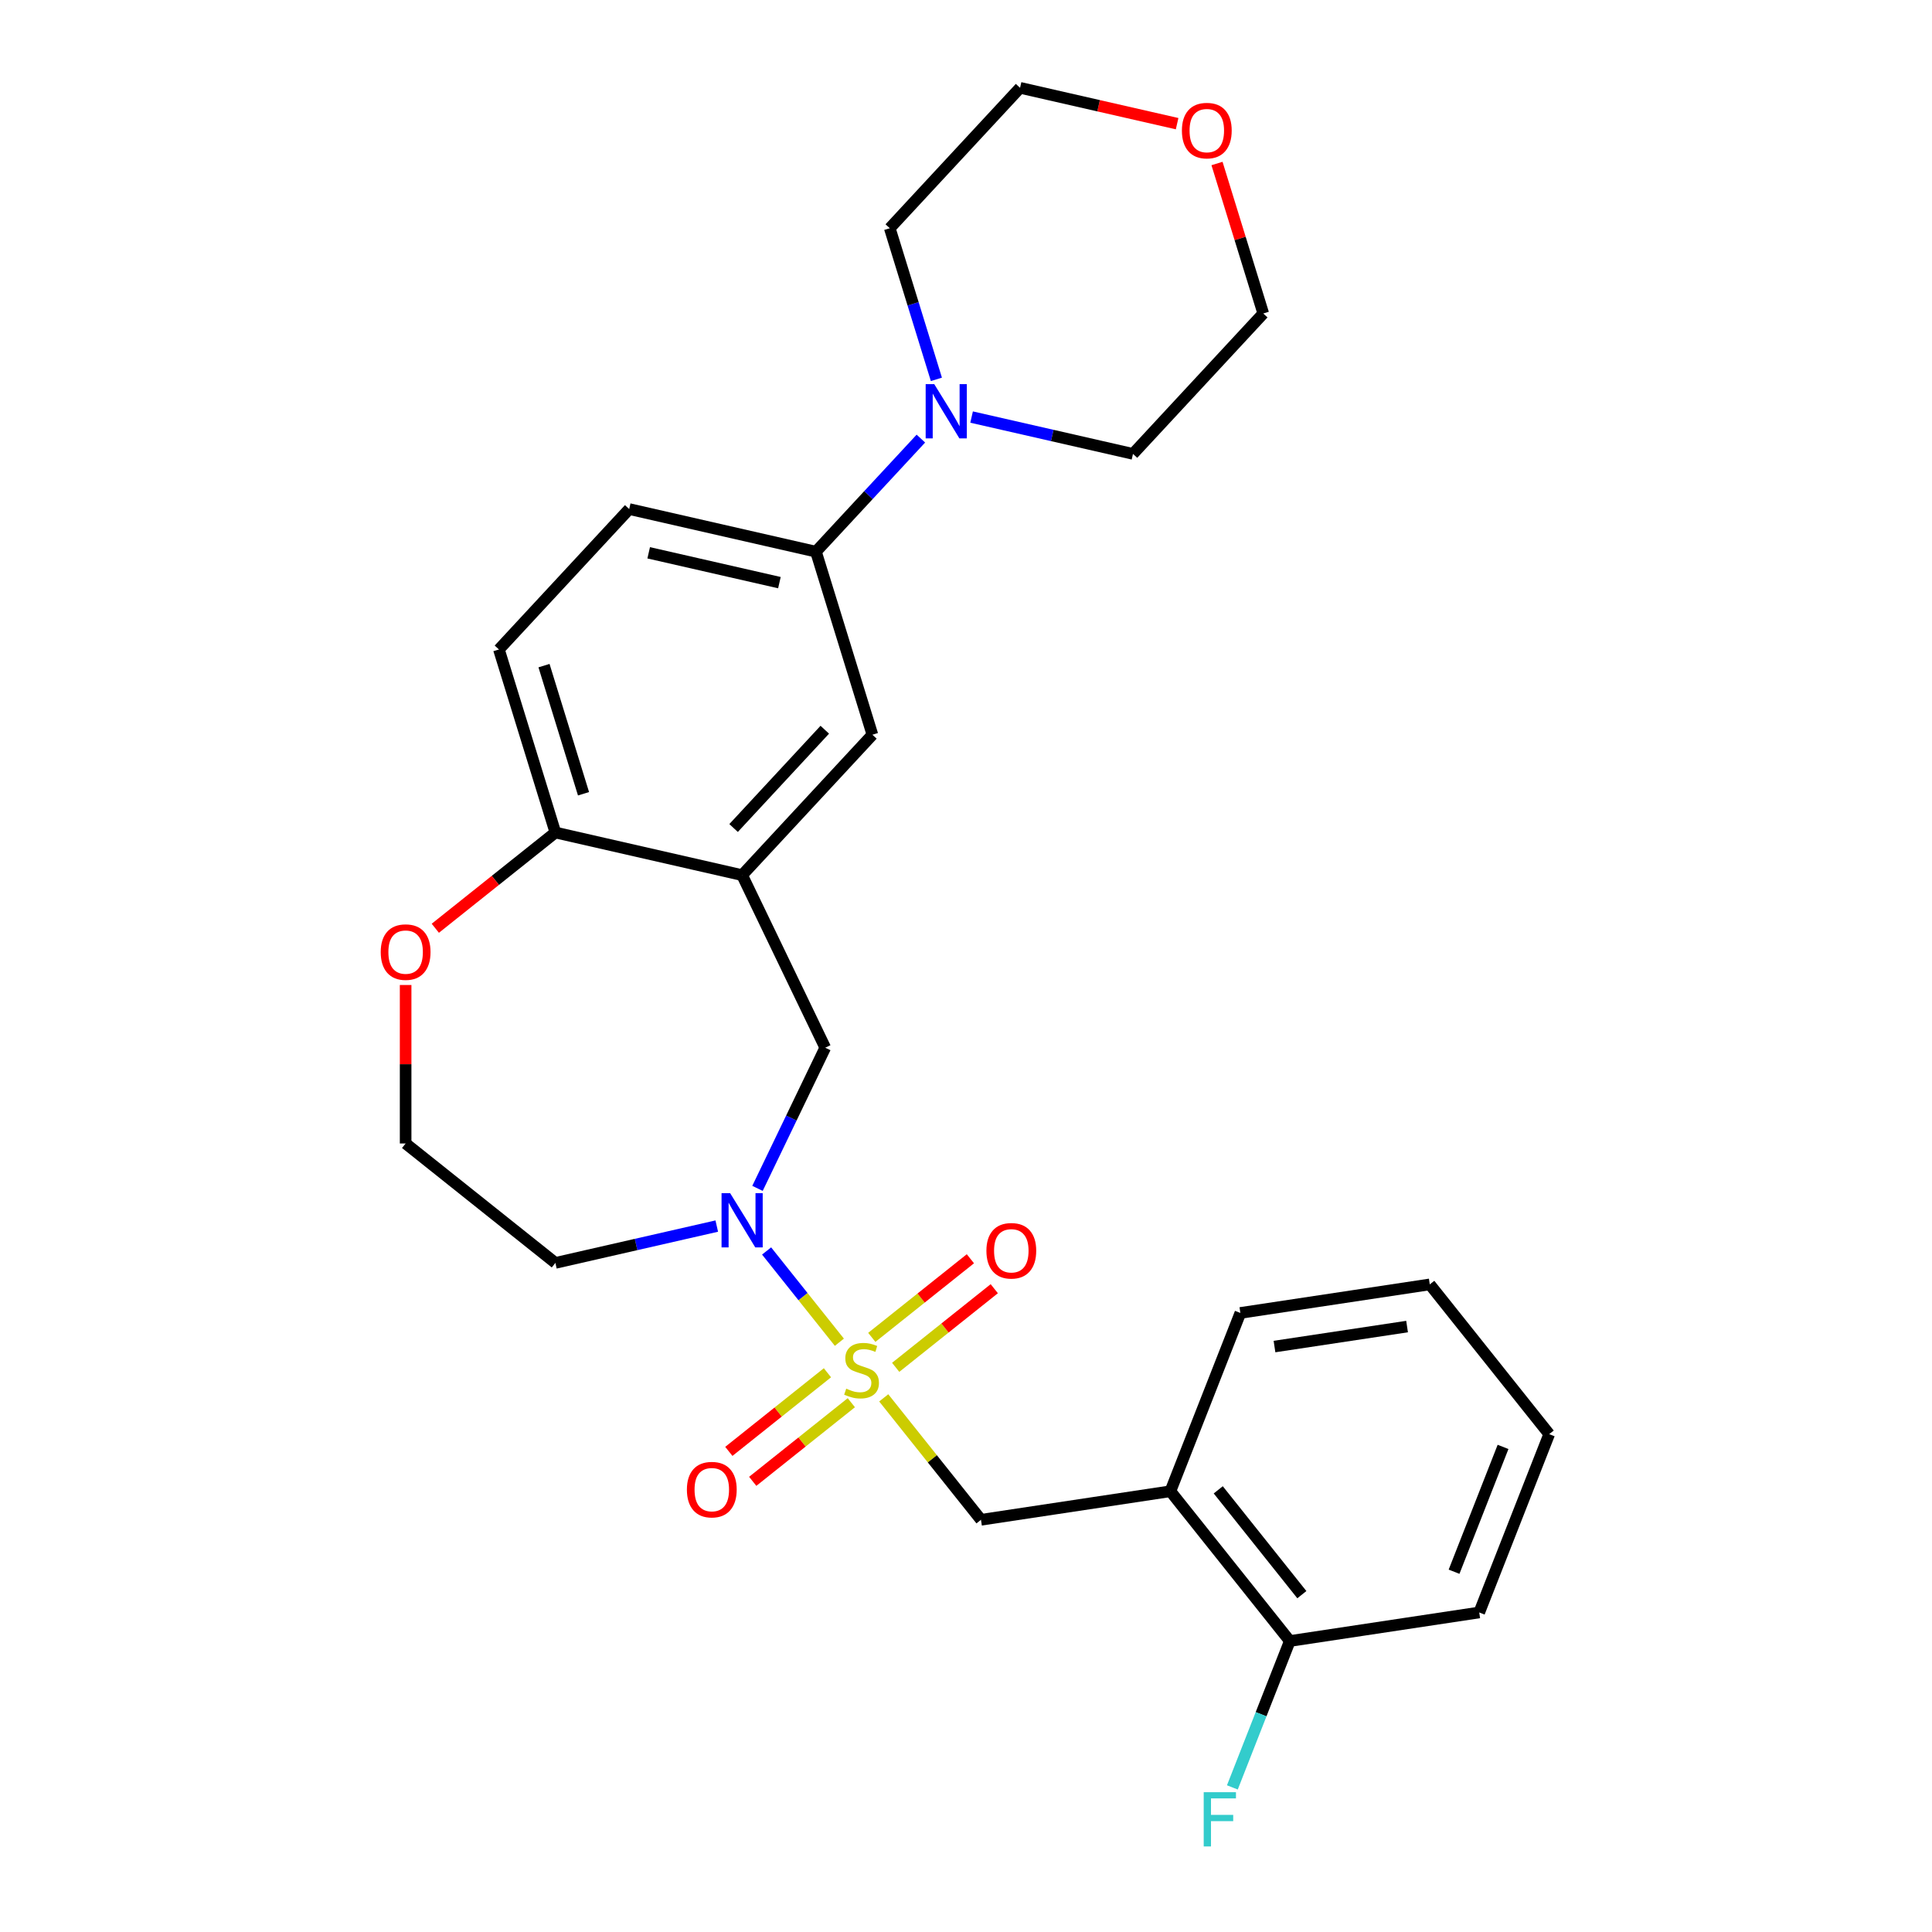 <?xml version='1.0' encoding='iso-8859-1'?>
<svg version='1.1' baseProfile='full'
              xmlns='http://www.w3.org/2000/svg'
                      xmlns:rdkit='http://www.rdkit.org/xml'
                      xmlns:xlink='http://www.w3.org/1999/xlink'
                  xml:space='preserve'
width='1000px' height='1000px' viewBox='0 0 1000 1000'>
<!-- END OF HEADER -->
<rect style='opacity:1.0;fill:#FFFFFF;stroke:none' width='1000' height='1000' x='0' y='0'> </rect>
<path class='bond-0' d='M 434.458,694.736 L 415.624,671.119' style='fill:none;fill-rule:evenodd;stroke:#CCCC00;stroke-width:6px;stroke-linecap:butt;stroke-linejoin:miter;stroke-opacity:1' />
<path class='bond-0' d='M 415.624,671.119 L 396.79,647.502' style='fill:none;fill-rule:evenodd;stroke:#0000FF;stroke-width:6px;stroke-linecap:butt;stroke-linejoin:miter;stroke-opacity:1' />
<path class='bond-2' d='M 457.42,723.53 L 482.587,755.088' style='fill:none;fill-rule:evenodd;stroke:#CCCC00;stroke-width:6px;stroke-linecap:butt;stroke-linejoin:miter;stroke-opacity:1' />
<path class='bond-2' d='M 482.587,755.088 L 507.754,786.647' style='fill:none;fill-rule:evenodd;stroke:#000000;stroke-width:6px;stroke-linecap:butt;stroke-linejoin:miter;stroke-opacity:1' />
<path class='bond-8' d='M 463.601,707.729 L 489.118,687.38' style='fill:none;fill-rule:evenodd;stroke:#CCCC00;stroke-width:6px;stroke-linecap:butt;stroke-linejoin:miter;stroke-opacity:1' />
<path class='bond-8' d='M 489.118,687.38 L 514.634,667.031' style='fill:none;fill-rule:evenodd;stroke:#FF0000;stroke-width:6px;stroke-linecap:butt;stroke-linejoin:miter;stroke-opacity:1' />
<path class='bond-8' d='M 451.238,692.226 L 476.755,671.877' style='fill:none;fill-rule:evenodd;stroke:#CCCC00;stroke-width:6px;stroke-linecap:butt;stroke-linejoin:miter;stroke-opacity:1' />
<path class='bond-8' d='M 476.755,671.877 L 502.271,651.528' style='fill:none;fill-rule:evenodd;stroke:#FF0000;stroke-width:6px;stroke-linecap:butt;stroke-linejoin:miter;stroke-opacity:1' />
<path class='bond-9' d='M 428.276,710.537 L 402.76,730.886' style='fill:none;fill-rule:evenodd;stroke:#CCCC00;stroke-width:6px;stroke-linecap:butt;stroke-linejoin:miter;stroke-opacity:1' />
<path class='bond-9' d='M 402.76,730.886 L 377.244,751.235' style='fill:none;fill-rule:evenodd;stroke:#FF0000;stroke-width:6px;stroke-linecap:butt;stroke-linejoin:miter;stroke-opacity:1' />
<path class='bond-9' d='M 440.64,726.04 L 415.123,746.389' style='fill:none;fill-rule:evenodd;stroke:#CCCC00;stroke-width:6px;stroke-linecap:butt;stroke-linejoin:miter;stroke-opacity:1' />
<path class='bond-9' d='M 415.123,746.389 L 389.607,766.738' style='fill:none;fill-rule:evenodd;stroke:#FF0000;stroke-width:6px;stroke-linecap:butt;stroke-linejoin:miter;stroke-opacity:1' />
<path class='bond-3' d='M 392.078,615.102 L 409.609,578.697' style='fill:none;fill-rule:evenodd;stroke:#0000FF;stroke-width:6px;stroke-linecap:butt;stroke-linejoin:miter;stroke-opacity:1' />
<path class='bond-3' d='M 409.609,578.697 L 427.141,542.293' style='fill:none;fill-rule:evenodd;stroke:#000000;stroke-width:6px;stroke-linecap:butt;stroke-linejoin:miter;stroke-opacity:1' />
<path class='bond-14' d='M 370.997,634.615 L 329.231,644.148' style='fill:none;fill-rule:evenodd;stroke:#0000FF;stroke-width:6px;stroke-linecap:butt;stroke-linejoin:miter;stroke-opacity:1' />
<path class='bond-14' d='M 329.231,644.148 L 287.465,653.681' style='fill:none;fill-rule:evenodd;stroke:#000000;stroke-width:6px;stroke-linecap:butt;stroke-linejoin:miter;stroke-opacity:1' />
<path class='bond-1' d='M 384.123,452.967 L 427.141,542.293' style='fill:none;fill-rule:evenodd;stroke:#000000;stroke-width:6px;stroke-linecap:butt;stroke-linejoin:miter;stroke-opacity:1' />
<path class='bond-7' d='M 384.123,452.967 L 451.559,380.289' style='fill:none;fill-rule:evenodd;stroke:#000000;stroke-width:6px;stroke-linecap:butt;stroke-linejoin:miter;stroke-opacity:1' />
<path class='bond-7' d='M 379.703,428.578 L 426.908,377.704' style='fill:none;fill-rule:evenodd;stroke:#000000;stroke-width:6px;stroke-linecap:butt;stroke-linejoin:miter;stroke-opacity:1' />
<path class='bond-10' d='M 384.123,452.967 L 287.465,430.906' style='fill:none;fill-rule:evenodd;stroke:#000000;stroke-width:6px;stroke-linecap:butt;stroke-linejoin:miter;stroke-opacity:1' />
<path class='bond-6' d='M 507.754,786.647 L 605.791,771.87' style='fill:none;fill-rule:evenodd;stroke:#000000;stroke-width:6px;stroke-linecap:butt;stroke-linejoin:miter;stroke-opacity:1' />
<path class='bond-4' d='M 476.644,227.019 L 449.49,256.284' style='fill:none;fill-rule:evenodd;stroke:#0000FF;stroke-width:6px;stroke-linecap:butt;stroke-linejoin:miter;stroke-opacity:1' />
<path class='bond-4' d='M 449.49,256.284 L 422.335,285.55' style='fill:none;fill-rule:evenodd;stroke:#000000;stroke-width:6px;stroke-linecap:butt;stroke-linejoin:miter;stroke-opacity:1' />
<path class='bond-19' d='M 484.676,196.355 L 472.611,157.243' style='fill:none;fill-rule:evenodd;stroke:#0000FF;stroke-width:6px;stroke-linecap:butt;stroke-linejoin:miter;stroke-opacity:1' />
<path class='bond-19' d='M 472.611,157.243 L 460.547,118.132' style='fill:none;fill-rule:evenodd;stroke:#000000;stroke-width:6px;stroke-linecap:butt;stroke-linejoin:miter;stroke-opacity:1' />
<path class='bond-20' d='M 502.897,215.868 L 544.663,225.401' style='fill:none;fill-rule:evenodd;stroke:#0000FF;stroke-width:6px;stroke-linecap:butt;stroke-linejoin:miter;stroke-opacity:1' />
<path class='bond-20' d='M 544.663,225.401 L 586.429,234.934' style='fill:none;fill-rule:evenodd;stroke:#000000;stroke-width:6px;stroke-linecap:butt;stroke-linejoin:miter;stroke-opacity:1' />
<path class='bond-5' d='M 422.335,285.55 L 451.559,380.289' style='fill:none;fill-rule:evenodd;stroke:#000000;stroke-width:6px;stroke-linecap:butt;stroke-linejoin:miter;stroke-opacity:1' />
<path class='bond-29' d='M 422.335,285.55 L 325.677,263.488' style='fill:none;fill-rule:evenodd;stroke:#000000;stroke-width:6px;stroke-linecap:butt;stroke-linejoin:miter;stroke-opacity:1' />
<path class='bond-29' d='M 403.424,301.572 L 335.763,286.129' style='fill:none;fill-rule:evenodd;stroke:#000000;stroke-width:6px;stroke-linecap:butt;stroke-linejoin:miter;stroke-opacity:1' />
<path class='bond-12' d='M 605.791,771.87 L 667.607,849.385' style='fill:none;fill-rule:evenodd;stroke:#000000;stroke-width:6px;stroke-linecap:butt;stroke-linejoin:miter;stroke-opacity:1' />
<path class='bond-12' d='M 630.566,771.134 L 673.837,825.394' style='fill:none;fill-rule:evenodd;stroke:#000000;stroke-width:6px;stroke-linecap:butt;stroke-linejoin:miter;stroke-opacity:1' />
<path class='bond-21' d='M 605.791,771.87 L 642.013,679.58' style='fill:none;fill-rule:evenodd;stroke:#000000;stroke-width:6px;stroke-linecap:butt;stroke-linejoin:miter;stroke-opacity:1' />
<path class='bond-15' d='M 287.465,430.906 L 258.242,336.166' style='fill:none;fill-rule:evenodd;stroke:#000000;stroke-width:6px;stroke-linecap:butt;stroke-linejoin:miter;stroke-opacity:1' />
<path class='bond-15' d='M 302.029,410.85 L 281.573,344.532' style='fill:none;fill-rule:evenodd;stroke:#000000;stroke-width:6px;stroke-linecap:butt;stroke-linejoin:miter;stroke-opacity:1' />
<path class='bond-27' d='M 287.465,430.906 L 256.392,455.686' style='fill:none;fill-rule:evenodd;stroke:#000000;stroke-width:6px;stroke-linecap:butt;stroke-linejoin:miter;stroke-opacity:1' />
<path class='bond-27' d='M 256.392,455.686 L 225.318,480.466' style='fill:none;fill-rule:evenodd;stroke:#FF0000;stroke-width:6px;stroke-linecap:butt;stroke-linejoin:miter;stroke-opacity:1' />
<path class='bond-11' d='M 209.951,509.833 L 209.951,550.849' style='fill:none;fill-rule:evenodd;stroke:#FF0000;stroke-width:6px;stroke-linecap:butt;stroke-linejoin:miter;stroke-opacity:1' />
<path class='bond-11' d='M 209.951,550.849 L 209.951,591.865' style='fill:none;fill-rule:evenodd;stroke:#000000;stroke-width:6px;stroke-linecap:butt;stroke-linejoin:miter;stroke-opacity:1' />
<path class='bond-18' d='M 667.607,849.385 L 652.737,887.271' style='fill:none;fill-rule:evenodd;stroke:#000000;stroke-width:6px;stroke-linecap:butt;stroke-linejoin:miter;stroke-opacity:1' />
<path class='bond-18' d='M 652.737,887.271 L 637.868,925.158' style='fill:none;fill-rule:evenodd;stroke:#33CCCC;stroke-width:6px;stroke-linecap:butt;stroke-linejoin:miter;stroke-opacity:1' />
<path class='bond-24' d='M 667.607,849.385 L 765.643,834.608' style='fill:none;fill-rule:evenodd;stroke:#000000;stroke-width:6px;stroke-linecap:butt;stroke-linejoin:miter;stroke-opacity:1' />
<path class='bond-13' d='M 325.677,263.488 L 258.242,336.166' style='fill:none;fill-rule:evenodd;stroke:#000000;stroke-width:6px;stroke-linecap:butt;stroke-linejoin:miter;stroke-opacity:1' />
<path class='bond-17' d='M 287.465,653.681 L 209.951,591.865' style='fill:none;fill-rule:evenodd;stroke:#000000;stroke-width:6px;stroke-linecap:butt;stroke-linejoin:miter;stroke-opacity:1' />
<path class='bond-16' d='M 629.919,84.629 L 641.892,123.442' style='fill:none;fill-rule:evenodd;stroke:#FF0000;stroke-width:6px;stroke-linecap:butt;stroke-linejoin:miter;stroke-opacity:1' />
<path class='bond-16' d='M 641.892,123.442 L 653.864,162.256' style='fill:none;fill-rule:evenodd;stroke:#000000;stroke-width:6px;stroke-linecap:butt;stroke-linejoin:miter;stroke-opacity:1' />
<path class='bond-30' d='M 609.274,64.009 L 568.628,54.732' style='fill:none;fill-rule:evenodd;stroke:#FF0000;stroke-width:6px;stroke-linecap:butt;stroke-linejoin:miter;stroke-opacity:1' />
<path class='bond-30' d='M 568.628,54.732 L 527.983,45.455' style='fill:none;fill-rule:evenodd;stroke:#000000;stroke-width:6px;stroke-linecap:butt;stroke-linejoin:miter;stroke-opacity:1' />
<path class='bond-22' d='M 460.547,118.132 L 527.983,45.455' style='fill:none;fill-rule:evenodd;stroke:#000000;stroke-width:6px;stroke-linecap:butt;stroke-linejoin:miter;stroke-opacity:1' />
<path class='bond-23' d='M 586.429,234.934 L 653.864,162.256' style='fill:none;fill-rule:evenodd;stroke:#000000;stroke-width:6px;stroke-linecap:butt;stroke-linejoin:miter;stroke-opacity:1' />
<path class='bond-25' d='M 642.013,679.58 L 740.05,664.803' style='fill:none;fill-rule:evenodd;stroke:#000000;stroke-width:6px;stroke-linecap:butt;stroke-linejoin:miter;stroke-opacity:1' />
<path class='bond-25' d='M 659.674,696.971 L 728.299,686.627' style='fill:none;fill-rule:evenodd;stroke:#000000;stroke-width:6px;stroke-linecap:butt;stroke-linejoin:miter;stroke-opacity:1' />
<path class='bond-28' d='M 765.643,834.608 L 801.865,742.317' style='fill:none;fill-rule:evenodd;stroke:#000000;stroke-width:6px;stroke-linecap:butt;stroke-linejoin:miter;stroke-opacity:1' />
<path class='bond-28' d='M 752.619,813.52 L 777.974,748.916' style='fill:none;fill-rule:evenodd;stroke:#000000;stroke-width:6px;stroke-linecap:butt;stroke-linejoin:miter;stroke-opacity:1' />
<path class='bond-26' d='M 740.05,664.803 L 801.865,742.317' style='fill:none;fill-rule:evenodd;stroke:#000000;stroke-width:6px;stroke-linecap:butt;stroke-linejoin:miter;stroke-opacity:1' />
<path  class='atom-0' d='M 438.007 718.77
Q 438.325 718.889, 439.633 719.444
Q 440.942 719.999, 442.37 720.356
Q 443.837 720.673, 445.265 720.673
Q 447.922 720.673, 449.468 719.404
Q 451.015 718.096, 451.015 715.835
Q 451.015 714.289, 450.222 713.337
Q 449.468 712.385, 448.279 711.869
Q 447.089 711.354, 445.106 710.759
Q 442.608 710.005, 441.101 709.292
Q 439.633 708.578, 438.563 707.071
Q 437.531 705.564, 437.531 703.026
Q 437.531 699.496, 439.911 697.315
Q 442.33 695.134, 447.089 695.134
Q 450.341 695.134, 454.029 696.681
L 453.117 699.734
Q 449.746 698.346, 447.208 698.346
Q 444.472 698.346, 442.965 699.496
Q 441.458 700.607, 441.497 702.55
Q 441.497 704.057, 442.251 704.969
Q 443.044 705.881, 444.154 706.397
Q 445.304 706.912, 447.208 707.507
Q 449.746 708.3, 451.253 709.093
Q 452.76 709.887, 453.831 711.512
Q 454.941 713.099, 454.941 715.835
Q 454.941 719.722, 452.324 721.823
Q 449.746 723.886, 445.423 723.886
Q 442.925 723.886, 441.021 723.33
Q 439.157 722.815, 436.937 721.903
L 438.007 718.77
' fill='#CCCC00'/>
<path  class='atom-1' d='M 377.917 617.58
L 387.118 632.452
Q 388.03 633.919, 389.497 636.576
Q 390.964 639.233, 391.044 639.392
L 391.044 617.58
L 394.772 617.58
L 394.772 645.658
L 390.925 645.658
L 381.05 629.398
Q 379.9 627.495, 378.671 625.313
Q 377.481 623.132, 377.124 622.458
L 377.124 645.658
L 373.475 645.658
L 373.475 617.58
L 377.917 617.58
' fill='#0000FF'/>
<path  class='atom-5' d='M 483.564 198.833
L 492.765 213.705
Q 493.677 215.172, 495.144 217.829
Q 496.612 220.486, 496.691 220.645
L 496.691 198.833
L 500.419 198.833
L 500.419 226.911
L 496.572 226.911
L 486.697 210.651
Q 485.547 208.748, 484.318 206.566
Q 483.128 204.385, 482.771 203.711
L 482.771 226.911
L 479.123 226.911
L 479.123 198.833
L 483.564 198.833
' fill='#0000FF'/>
<path  class='atom-9' d='M 510.564 647.397
Q 510.564 640.655, 513.895 636.888
Q 517.227 633.12, 523.453 633.12
Q 529.679 633.12, 533.01 636.888
Q 536.342 640.655, 536.342 647.397
Q 536.342 654.218, 532.971 658.104
Q 529.6 661.951, 523.453 661.951
Q 517.266 661.951, 513.895 658.104
Q 510.564 654.258, 510.564 647.397
M 523.453 658.779
Q 527.736 658.779, 530.036 655.923
Q 532.376 653.028, 532.376 647.397
Q 532.376 641.885, 530.036 639.108
Q 527.736 636.293, 523.453 636.293
Q 519.17 636.293, 516.83 639.069
Q 514.53 641.845, 514.53 647.397
Q 514.53 653.068, 516.83 655.923
Q 519.17 658.779, 523.453 658.779
' fill='#FF0000'/>
<path  class='atom-10' d='M 355.536 771.028
Q 355.536 764.286, 358.867 760.518
Q 362.199 756.751, 368.425 756.751
Q 374.651 756.751, 377.982 760.518
Q 381.314 764.286, 381.314 771.028
Q 381.314 777.849, 377.943 781.735
Q 374.572 785.582, 368.425 785.582
Q 362.238 785.582, 358.867 781.735
Q 355.536 777.889, 355.536 771.028
M 368.425 782.41
Q 372.708 782.41, 375.008 779.554
Q 377.348 776.659, 377.348 771.028
Q 377.348 765.515, 375.008 762.739
Q 372.708 759.924, 368.425 759.924
Q 364.142 759.924, 361.802 762.7
Q 359.502 765.476, 359.502 771.028
Q 359.502 776.699, 361.802 779.554
Q 364.142 782.41, 368.425 782.41
' fill='#FF0000'/>
<path  class='atom-12' d='M 197.062 492.8
Q 197.062 486.058, 200.393 482.291
Q 203.725 478.524, 209.951 478.524
Q 216.177 478.524, 219.508 482.291
Q 222.84 486.058, 222.84 492.8
Q 222.84 499.621, 219.469 503.508
Q 216.098 507.355, 209.951 507.355
Q 203.764 507.355, 200.393 503.508
Q 197.062 499.661, 197.062 492.8
M 209.951 504.182
Q 214.234 504.182, 216.534 501.327
Q 218.874 498.432, 218.874 492.8
Q 218.874 487.288, 216.534 484.512
Q 214.234 481.696, 209.951 481.696
Q 205.668 481.696, 203.328 484.472
Q 201.028 487.248, 201.028 492.8
Q 201.028 498.471, 203.328 501.327
Q 205.668 504.182, 209.951 504.182
' fill='#FF0000'/>
<path  class='atom-17' d='M 611.752 67.596
Q 611.752 60.854, 615.084 57.086
Q 618.415 53.319, 624.641 53.319
Q 630.867 53.319, 634.199 57.086
Q 637.53 60.854, 637.53 67.596
Q 637.53 74.417, 634.159 78.303
Q 630.788 82.15, 624.641 82.15
Q 618.454 82.15, 615.084 78.303
Q 611.752 74.456, 611.752 67.596
M 624.641 78.977
Q 628.924 78.977, 631.224 76.122
Q 633.564 73.227, 633.564 67.596
Q 633.564 62.083, 631.224 59.307
Q 628.924 56.491, 624.641 56.491
Q 620.358 56.491, 618.018 59.267
Q 615.718 62.044, 615.718 67.596
Q 615.718 73.267, 618.018 76.122
Q 620.358 78.977, 624.641 78.977
' fill='#FF0000'/>
<path  class='atom-19' d='M 623.037 927.636
L 639.733 927.636
L 639.733 930.849
L 626.805 930.849
L 626.805 939.375
L 638.305 939.375
L 638.305 942.627
L 626.805 942.627
L 626.805 955.714
L 623.037 955.714
L 623.037 927.636
' fill='#33CCCC'/>
</svg>
